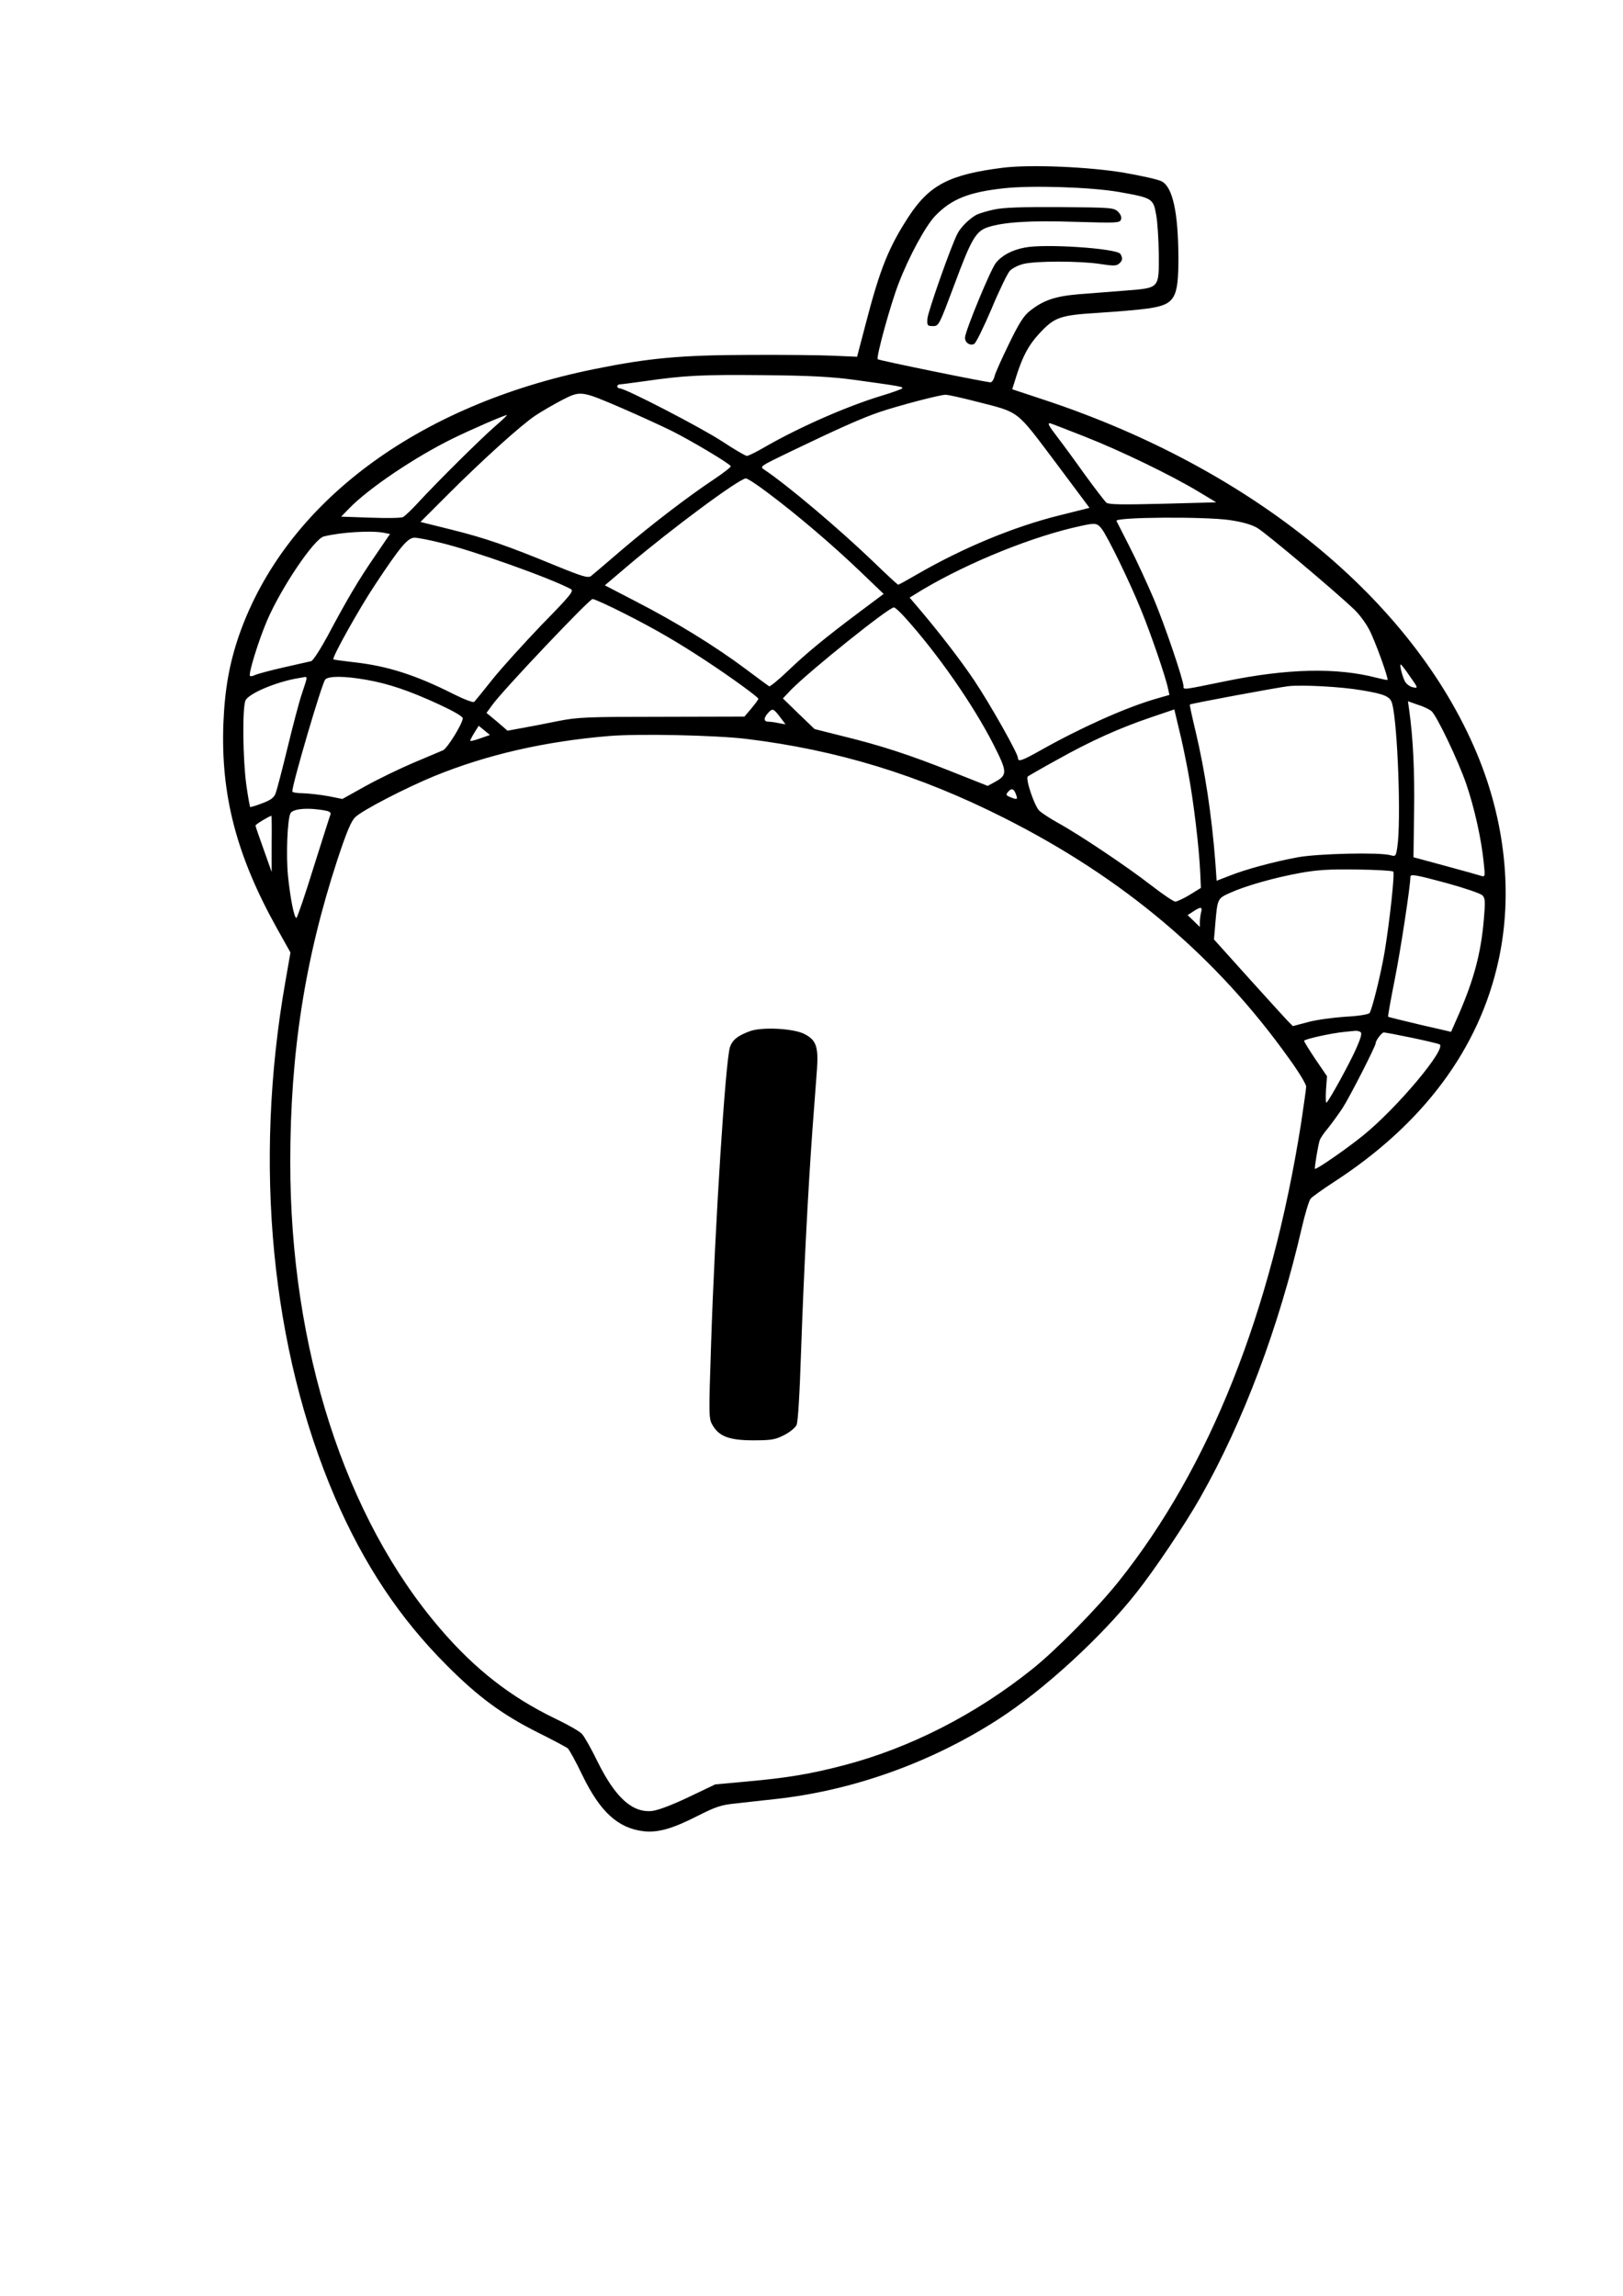 <?xml version="1.0" encoding="UTF-8" standalone="yes"?>
<svg version="1.0" xmlns="http://www.w3.org/2000/svg" width="794" height="1123" viewBox="0 0 794 1123" preserveAspectRatio="xMidYMid meet">
  <g transform="translate(0,1123) scale(0.1,-0.1)" fill="#000000" stroke="none">
    <path d="M4910 10410 c-265 -33 -363 -84 -465 -240 -97 -149 -140 -255 -209
-521 l-43 -164 -114 5 c-63 3 -251 5 -419 4 -330 -1 -484 -15 -751 -69 -870
-176 -1511 -655 -1738 -1298 -48 -138 -71 -265 -78 -432 -14 -353 64 -651 262
-1006 l66 -118 -25 -143 c-157 -893 -69 -1797 243 -2523 142 -328 316 -590
546 -820 154 -155 274 -243 448 -330 71 -35 135 -70 144 -76 8 -7 41 -67 73
-134 86 -177 173 -257 298 -272 71 -8 141 12 263 74 91 46 117 55 190 62 46 5
131 15 189 21 380 41 763 178 1090 388 223 143 507 403 679 621 89 112 240
337 313 466 211 372 384 832 497 1321 16 69 35 132 43 141 7 9 58 45 113 81
437 283 712 652 806 1084 71 323 33 681 -106 1013 -315 752 -1098 1392 -2116
1729 l-157 52 22 70 c30 93 59 147 109 201 76 82 100 91 292 103 94 6 201 15
240 21 133 19 150 47 150 249 -1 222 -28 345 -82 373 -16 9 -98 27 -183 42
-173 29 -455 41 -590 25z m564 -119 c164 -29 168 -32 182 -111 7 -36 12 -122
13 -191 1 -170 5 -167 -159 -180 -69 -5 -173 -14 -231 -18 -117 -10 -174 -29
-241 -82 -31 -25 -53 -60 -103 -163 -35 -72 -67 -143 -70 -158 -4 -16 -13 -28
-19 -28 -22 0 -547 107 -552 113 -9 8 63 270 102 370 51 133 131 280 179 331
79 82 163 116 335 135 136 15 427 6 564 -18z m-1294 -919 c225 -31 242 -34
233 -42 -4 -4 -48 -20 -98 -35 -172 -52 -401 -153 -569 -249 -44 -26 -85 -46
-92 -46 -7 0 -62 32 -121 71 -102 67 -473 259 -500 259 -7 0 -13 5 -13 10 0 6
6 10 12 10 7 0 60 7 118 15 199 29 286 33 585 30 229 -2 334 -8 445 -23z
m-1136 -139 c83 -36 192 -86 241 -110 92 -46 281 -158 290 -173 2 -4 -35 -33
-83 -65 -129 -86 -304 -220 -453 -347 -72 -62 -139 -119 -148 -126 -15 -10
-42 -2 -172 51 -240 99 -345 135 -509 176 l-153 38 134 134 c168 168 357 339
429 387 30 20 89 54 129 75 92 47 93 47 295 -40z m1736 32 c211 -54 189 -38
382 -294 l168 -225 -148 -37 c-224 -56 -470 -158 -695 -288 -48 -28 -90 -51
-93 -51 -3 0 -58 51 -122 113 -171 164 -420 374 -532 449 -25 16 -25 16 135
93 229 110 339 159 426 189 91 31 296 85 324 85 11 1 81 -15 155 -34z m-2360
-122 c-69 -60 -278 -267 -374 -371 -31 -34 -65 -66 -74 -71 -9 -5 -81 -6 -160
-3 l-143 5 38 39 c95 99 326 254 508 343 96 47 251 114 265 115 3 0 -24 -26
-60 -57z m2888 -49 c180 -71 427 -191 559 -271 l83 -50 -261 -7 c-201 -5 -264
-4 -276 5 -8 7 -56 69 -106 138 -49 69 -110 152 -134 183 -42 55 -49 68 -37
68 3 0 81 -30 172 -66z m-1551 -275 c142 -106 314 -253 447 -380 l119 -114
-119 -89 c-168 -126 -257 -199 -351 -289 -45 -43 -86 -76 -90 -74 -5 3 -58 42
-118 87 -146 109 -336 226 -528 325 l-158 82 113 96 c215 182 544 426 577 427
8 0 57 -32 108 -71z m2260 -133 c61 -9 107 -22 135 -39 41 -24 387 -315 475
-400 23 -22 55 -65 71 -96 28 -52 96 -240 90 -247 -2 -1 -26 4 -54 11 -196 51
-437 45 -739 -17 -210 -43 -205 -43 -205 -25 0 30 -92 301 -146 429 -31 72
-83 186 -117 252 -34 67 -63 124 -65 128 -9 19 435 22 555 4z m-627 -43 c28
-36 138 -261 193 -398 46 -112 119 -324 131 -382 l7 -32 -73 -21 c-148 -44
-362 -140 -559 -251 -91 -51 -109 -57 -109 -36 0 21 -135 261 -214 379 -67
100 -175 240 -281 364 l-35 41 67 41 c229 135 542 261 773 310 69 15 77 14
100 -15z m-3512 -19 l30 -6 -73 -107 c-80 -116 -138 -214 -233 -393 -35 -64
-70 -119 -80 -122 -9 -2 -71 -16 -137 -31 -66 -15 -128 -32 -138 -37 -10 -5
-21 -7 -24 -4 -9 9 43 177 85 274 70 161 229 396 276 408 84 21 233 30 294 18z
m278 -49 c159 -38 535 -172 636 -226 17 -9 1 -29 -141 -174 -87 -91 -196 -211
-241 -267 -45 -57 -86 -107 -90 -111 -4 -5 -49 12 -99 37 -186 94 -326 139
-491 157 -52 6 -97 12 -99 14 -8 8 126 248 204 365 123 186 160 230 193 230
15 0 73 -11 128 -25z m899 -346 c150 -76 257 -138 400 -232 123 -81 255 -177
255 -185 0 -4 -16 -25 -34 -47 l-34 -40 -403 -1 c-369 0 -413 -2 -509 -21 -58
-12 -137 -27 -176 -34 l-71 -13 -51 44 -52 43 30 41 c53 73 473 516 489 516 9
0 79 -32 156 -71z m1373 -20 c159 -176 333 -426 432 -620 69 -136 70 -150 5
-185 l-33 -18 -179 71 c-204 81 -341 126 -533 173 l-135 34 -78 75 -77 75 42
44 c92 93 474 400 501 401 5 1 30 -22 55 -50z m2470 -288 c40 -56 40 -58 16
-53 -14 2 -31 14 -39 26 -13 21 -30 86 -22 86 2 0 23 -26 45 -59z m-5398 -9
c0 -5 -11 -40 -24 -78 -13 -38 -44 -157 -70 -264 -26 -107 -52 -207 -58 -221
-7 -20 -24 -33 -65 -48 -31 -12 -58 -20 -59 -18 -2 2 -11 51 -19 108 -17 124
-20 377 -4 413 16 34 150 91 259 109 14 2 28 5 33 6 4 0 7 -3 7 -7z m292 -7
c109 -19 212 -54 357 -121 73 -34 116 -59 115 -68 -3 -29 -76 -147 -97 -156
-12 -5 -76 -32 -142 -60 -66 -28 -172 -79 -235 -114 l-115 -64 -70 14 c-39 7
-94 13 -122 14 -29 0 -53 4 -53 9 0 36 144 527 161 547 15 18 93 18 201 -1z
m4868 -51 c116 -19 142 -31 151 -67 27 -103 44 -576 25 -700 -7 -45 -8 -47
-34 -40 -53 15 -352 8 -452 -10 -119 -22 -256 -59 -336 -91 l-62 -24 -6 87
c-18 234 -51 450 -97 644 -17 71 -30 130 -28 131 6 5 437 85 484 90 69 7 257
-3 355 -20z m343 -102 c26 -23 131 -242 171 -359 39 -115 72 -262 84 -376 8
-75 8 -77 -12 -71 -12 4 -91 26 -176 49 l-155 42 3 224 c3 198 -5 360 -24 496
l-6 43 48 -17 c27 -8 57 -23 67 -31z m-3187 -29 l27 -36 -33 6 c-18 4 -41 7
-51 7 -23 0 -24 18 -2 42 22 25 27 23 59 -19z m1998 -278 c25 -133 53 -365 58
-489 l3 -69 -55 -34 c-30 -18 -62 -33 -70 -33 -9 0 -63 37 -120 81 -116 90
-347 245 -454 304 -38 21 -79 48 -91 59 -24 22 -69 156 -57 168 4 3 69 41 144
82 166 93 305 155 458 207 l115 39 22 -93 c13 -50 34 -150 47 -222z m-3463
174 c-25 -9 -48 -15 -50 -13 -2 2 7 19 19 39 l22 35 27 -22 28 -23 -46 -16z
m1299 -3 c445 -54 845 -176 1261 -386 586 -295 1041 -680 1397 -1180 45 -62
82 -123 82 -135 0 -11 -12 -92 -25 -180 -146 -925 -447 -1682 -892 -2240 -104
-130 -304 -334 -423 -429 -277 -222 -599 -386 -920 -470 -164 -43 -277 -62
-478 -80 l-153 -14 -132 -63 c-82 -39 -149 -64 -178 -67 -96 -9 -178 65 -265
240 -30 62 -65 124 -77 137 -12 13 -72 47 -133 76 -215 104 -390 240 -559 437
-467 542 -735 1374 -735 2283 0 537 72 996 231 1481 45 136 67 188 87 207 35
34 248 144 387 201 257 105 542 170 855 196 144 12 519 4 670 -14z m1319 -268
c11 -29 9 -31 -24 -18 -23 9 -25 13 -15 25 17 21 29 19 39 -7z m-3371 -84 c14
-3 22 -10 19 -17 -3 -7 -40 -124 -83 -260 -42 -136 -80 -247 -84 -247 -11 0
-30 98 -41 205 -10 103 -3 277 12 307 13 24 94 29 177 12z m-269 -161 l0 -138
-39 110 c-22 61 -40 113 -40 117 0 6 65 45 78 48 1 0 2 -62 1 -137z m5487
-136 c8 -8 -17 -241 -42 -392 -19 -112 -62 -285 -74 -300 -6 -7 -56 -15 -117
-18 -60 -4 -142 -15 -183 -26 l-75 -20 -22 22 c-12 12 -99 108 -193 212 l-171
190 6 70 c11 131 11 130 73 158 78 35 216 74 342 97 82 15 142 19 277 17 94
-1 175 -6 179 -10z m267 -58 c83 -23 159 -49 169 -58 14 -14 15 -29 7 -121
-14 -162 -48 -289 -120 -456 l-40 -91 -152 35 c-84 20 -154 37 -156 39 -2 1
13 85 33 185 29 146 76 456 76 499 0 15 24 11 183 -32z m-1207 -141 c-3 -13
-6 -34 -6 -47 l0 -25 -30 29 -30 29 28 18 c36 24 46 23 38 -4z m780 -586 c8
-5 2 -28 -20 -78 -29 -67 -129 -250 -146 -267 -4 -5 -5 22 -3 60 l5 69 -56 82
c-31 46 -56 87 -56 91 0 8 134 38 200 44 19 2 42 4 50 5 8 1 20 -2 26 -6z
m246 -27 c68 -14 131 -29 140 -33 40 -17 -209 -314 -376 -448 -83 -67 -227
-166 -233 -161 -3 4 14 109 23 139 3 10 21 37 41 60 19 24 51 68 71 98 36 56
162 303 162 317 0 14 30 53 40 53 6 0 65 -11 132 -25z"/>
    <path d="M4863 10205 c-34 -7 -72 -19 -85 -25 -34 -18 -78 -61 -94 -93 -31
-59 -145 -383 -147 -416 -2 -33 0 -36 27 -36 29 0 30 3 107 208 81 219 104
257 163 276 78 25 206 33 422 26 206 -6 222 -6 228 11 4 11 -1 25 -14 38 -20
20 -32 21 -283 23 -192 1 -279 -2 -324 -12z"/>
    <path d="M5013 10019 c-63 -12 -111 -38 -141 -75 -26 -32 -150 -333 -151 -365
-1 -25 25 -42 45 -31 9 5 47 83 85 172 37 89 78 173 89 185 12 13 42 28 67 34
59 15 274 15 374 0 63 -10 81 -10 93 1 18 14 20 28 7 48 -17 27 -369 51 -468
31z"/>
    <path d="M3668 6186 c-60 -22 -85 -43 -97 -78 -22 -71 -73 -863 -92 -1445 -12
-361 -12 -371 7 -404 32 -55 82 -74 199 -74 87 0 107 3 150 25 28 14 55 36 62
50 7 16 15 147 22 360 13 378 34 786 56 1090 9 113 18 244 22 292 7 108 -4
141 -61 170 -52 28 -210 36 -268 14z"/>
  </g>
</svg>